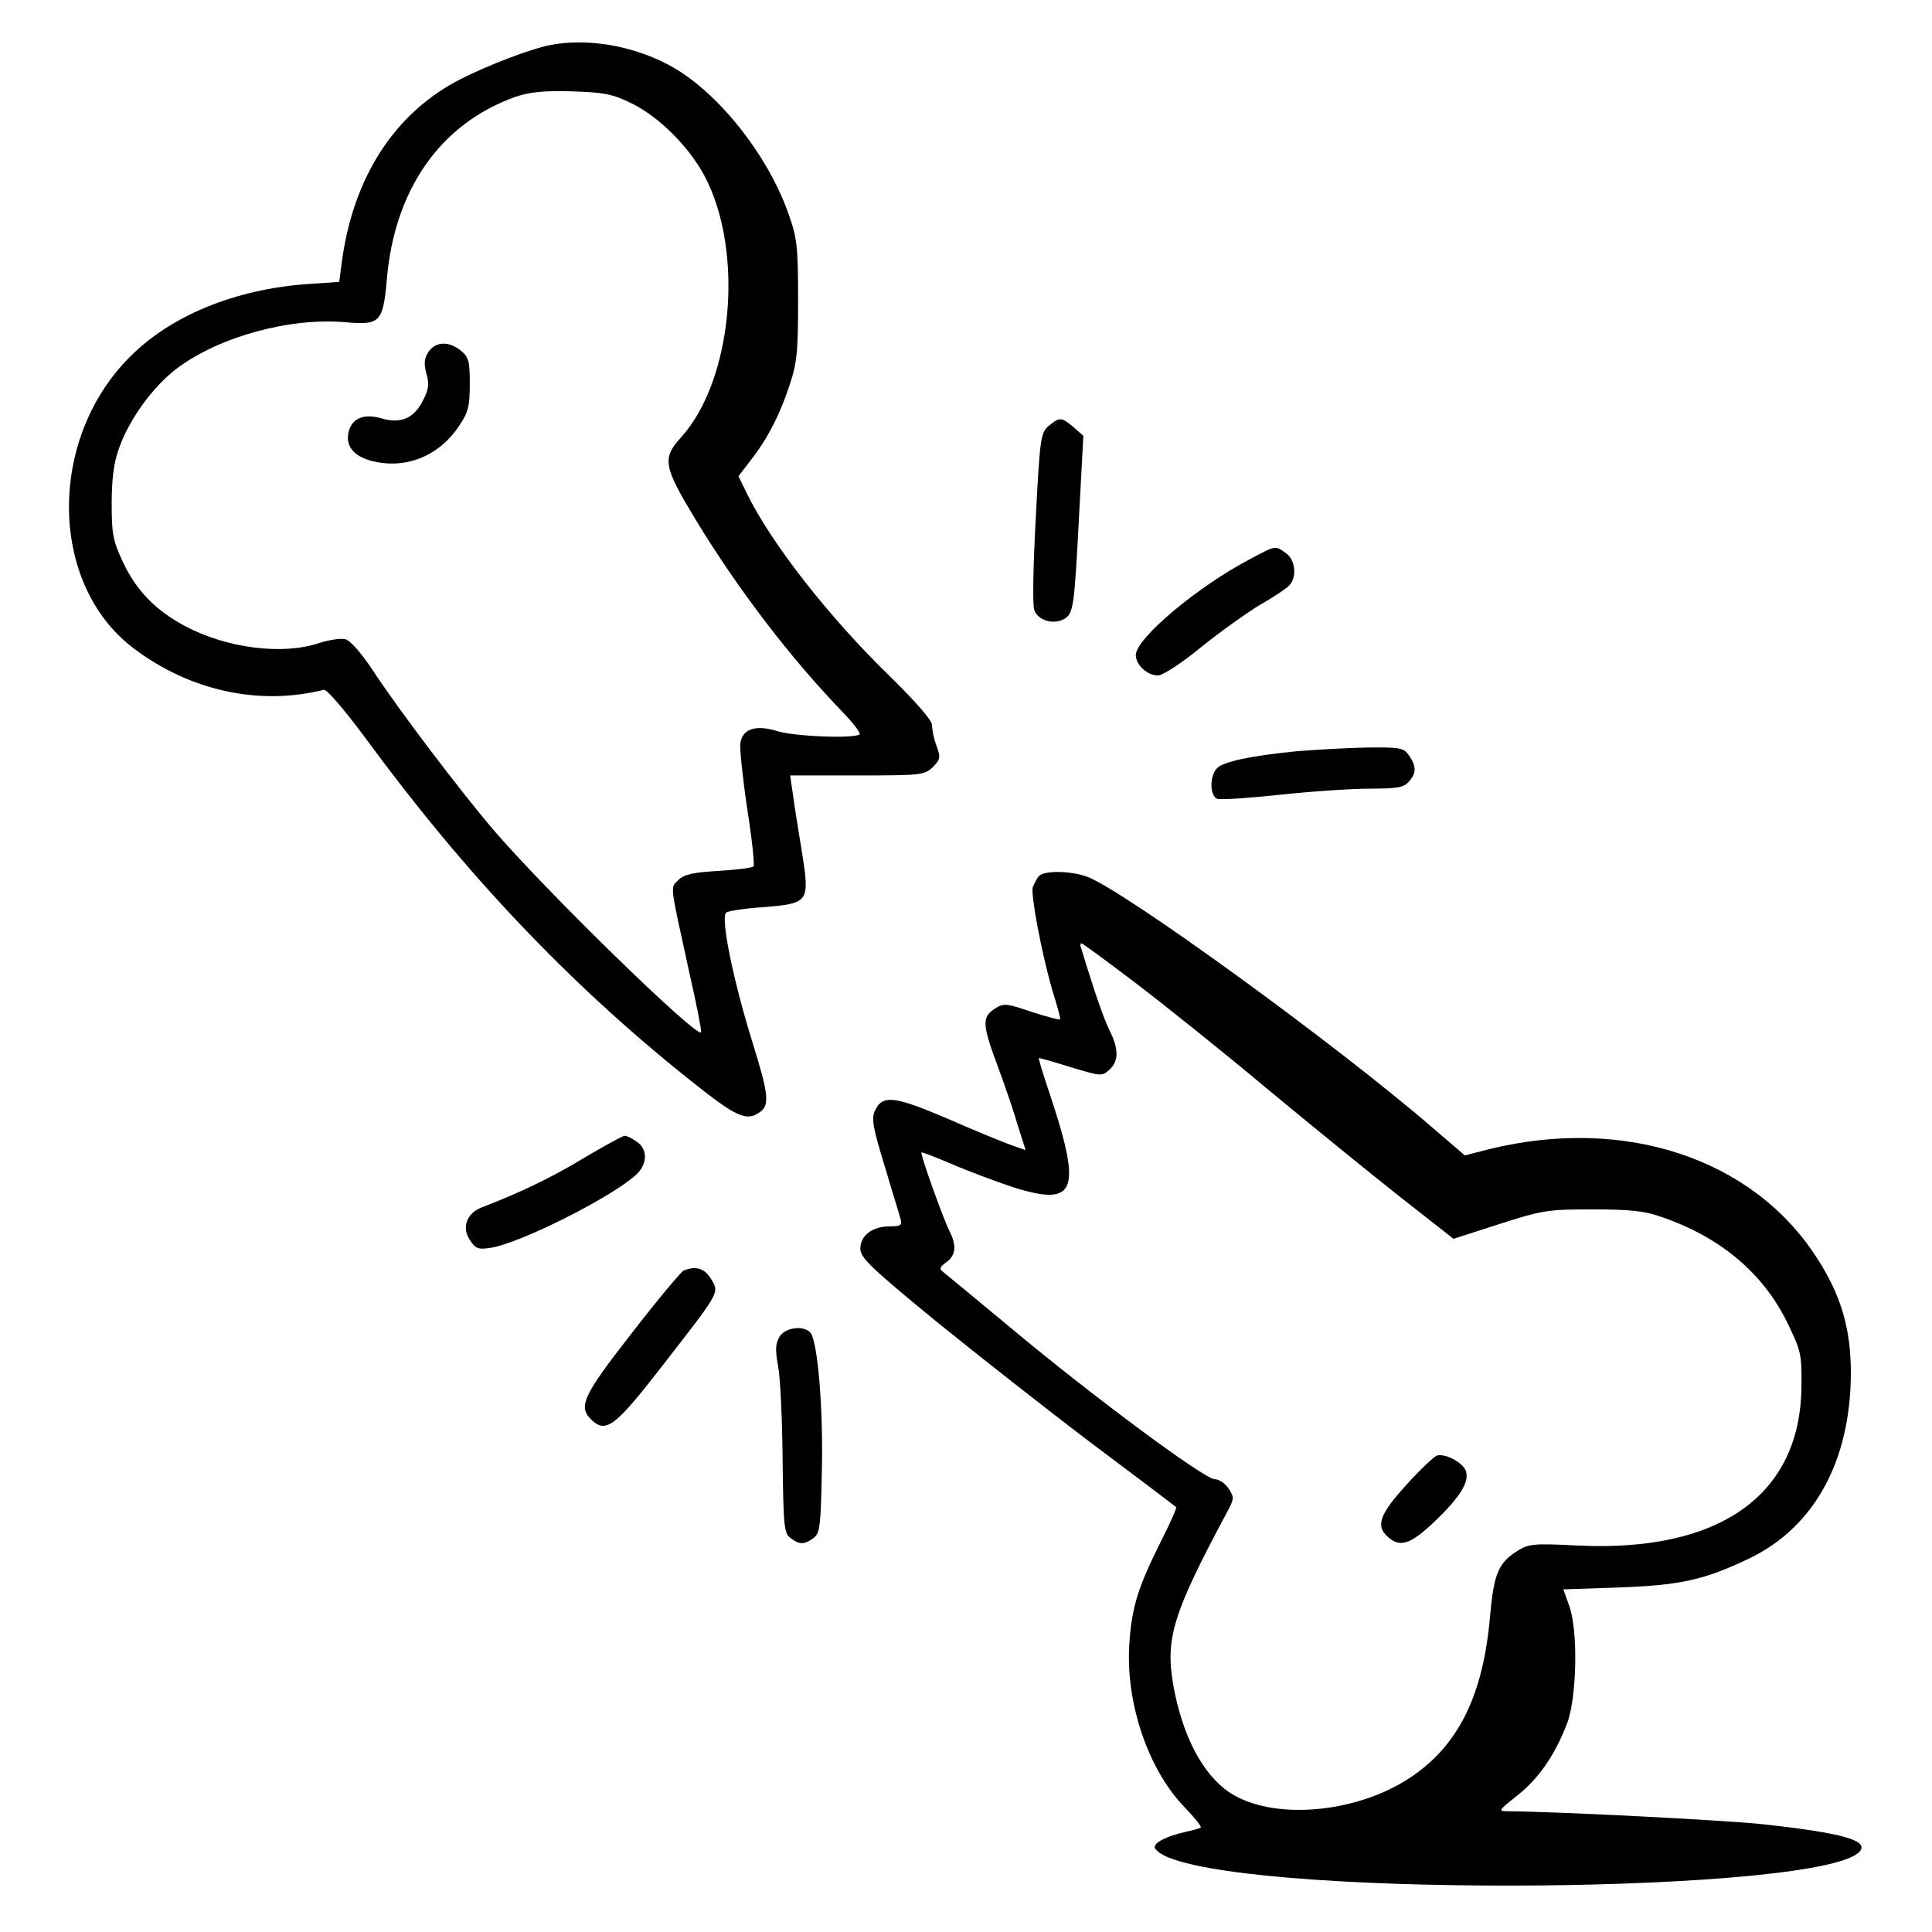 <?xml version="1.0" standalone="no"?>
<!DOCTYPE svg PUBLIC "-//W3C//DTD SVG 20010904//EN"
 "http://www.w3.org/TR/2001/REC-SVG-20010904/DTD/svg10.dtd">
<svg version="1.0" xmlns="http://www.w3.org/2000/svg"
 width="512pt" height="512pt" viewBox="0 0 512 512"
 preserveAspectRatio="xMidYMid meet">

<g transform="translate(0,512) scale(0.1,-0.1)"
fill="#000000" stroke="none">
<path d="M1455 5000 c-52 -11 -160 -52 -233 -89 -176 -89 -288 -262 -317 -492
l-6 -46 -87 -6 c-189 -14 -359 -83 -468 -193 -219 -219 -214 -603 10 -772 149
-113 334 -153 504 -110 8 2 55 -53 112 -130 262 -357 538 -649 858 -904 124
-99 150 -111 186 -85 26 19 23 46 -19 182 -52 166 -87 338 -70 347 7 4 51 11
99 14 119 10 122 13 102 141 -9 54 -20 123 -24 153 l-8 55 178 0 c170 0 178 1
200 22 20 20 21 26 10 56 -7 18 -12 43 -12 55 0 13 -39 58 -111 129 -161 156
-317 355 -381 488 l-21 43 30 39 c45 57 78 120 104 198 21 62 24 88 24 230 0
147 -3 166 -27 233 -57 158 -191 324 -316 390 -98 52 -218 72 -317 52z m219
-154 c73 -36 151 -114 193 -192 106 -200 75 -541 -62 -693 -51 -56 -47 -77 39
-219 112 -184 250 -365 389 -509 28 -29 48 -55 45 -59 -13 -12 -174 -6 -220 9
-56 17 -91 5 -96 -33 -2 -13 6 -91 18 -172 13 -82 20 -151 17 -154 -3 -4 -45
-9 -93 -12 -67 -4 -91 -9 -106 -24 -22 -22 -24 -4 28 -242 20 -87 34 -160 32
-162 -14 -13 -414 377 -554 541 -88 104 -250 317 -319 423 -29 43 -57 75 -70
78 -13 3 -44 -2 -69 -10 -97 -33 -245 -14 -356 45 -78 42 -128 93 -164 169
-27 57 -30 76 -30 155 0 61 5 107 18 143 27 80 92 169 158 218 113 83 298 133
444 120 91 -8 99 0 109 112 20 240 142 414 340 485 38 13 74 17 150 15 87 -3
108 -7 159 -32z"/>
<path d="M1135 4187 c-11 -18 -12 -31 -5 -57 8 -27 6 -42 -8 -69 -23 -49 -60
-65 -110 -50 -47 14 -79 1 -88 -35 -9 -37 12 -64 59 -77 90 -24 180 11 234 93
24 35 28 52 28 111 0 60 -3 71 -24 88 -32 26 -67 24 -86 -4z"/>
<path d="M2780 3992 c-22 -18 -24 -30 -35 -243 -7 -126 -9 -234 -4 -246 10
-27 49 -39 78 -24 26 14 28 30 41 281 l11 205 -26 23 c-32 27 -37 27 -65 4z"/>
<path d="M3314 3639 c-140 -73 -304 -211 -304 -255 0 -26 30 -54 59 -54 12 0
62 32 114 75 51 41 121 91 156 112 35 20 70 43 77 51 22 21 17 69 -8 86 -29
21 -26 21 -94 -15z"/>
<path d="M3435 3129 c-120 -12 -192 -27 -210 -45 -20 -21 -19 -73 1 -81 9 -3
84 2 168 11 83 9 190 16 237 16 71 0 89 3 102 18 21 23 21 41 1 70 -14 20 -22
22 -112 21 -53 -1 -137 -6 -187 -10z"/>
<path d="M2753 2798 c-6 -7 -12 -20 -16 -29 -6 -19 23 -174 52 -274 12 -38 21
-72 21 -76 0 -3 -34 6 -75 19 -70 24 -75 24 -100 8 -33 -22 -32 -42 10 -154
19 -51 43 -122 53 -157 l20 -63 -37 13 c-20 7 -96 38 -169 70 -143 61 -174 65
-194 20 -9 -20 -4 -46 27 -147 20 -68 40 -131 42 -140 4 -15 -1 -18 -29 -18
-46 0 -78 -24 -78 -59 0 -24 27 -50 200 -192 111 -90 298 -237 417 -327 119
-89 218 -164 220 -166 2 -2 -16 -43 -41 -92 -60 -120 -77 -174 -83 -269 -11
-157 50 -335 146 -434 27 -28 46 -52 43 -54 -4 -3 -20 -7 -37 -11 -51 -11 -85
-28 -85 -41 0 -7 17 -20 38 -28 270 -108 1739 -94 1831 17 24 29 -50 49 -261
72 -110 11 -539 33 -671 34 -28 0 -27 1 23 41 57 45 99 105 132 189 27 69 31
250 6 316 l-15 42 146 5 c166 6 227 20 347 77 172 83 268 258 269 490 0 120
-26 209 -93 311 -170 260 -507 371 -864 284 l-66 -17 -84 72 c-250 217 -821
632 -918 667 -45 16 -115 16 -127 1z m255 -282 c75 -57 234 -184 352 -283 118
-98 277 -227 353 -287 l139 -109 121 39 c115 37 129 39 247 39 96 0 138 -4
180 -19 157 -53 271 -148 336 -280 37 -76 39 -85 38 -170 -2 -287 -215 -439
-589 -422 -118 6 -133 5 -162 -13 -52 -32 -64 -61 -74 -172 -18 -211 -83 -344
-212 -430 -145 -96 -366 -114 -479 -39 -72 49 -125 151 -149 286 -21 123 0
190 143 457 19 35 19 39 4 62 -9 14 -26 25 -37 25 -27 0 -325 221 -538 399
-96 80 -180 149 -185 153 -7 5 -3 13 12 23 25 18 28 44 8 83 -17 34 -78 204
-74 208 2 1 39 -13 83 -32 44 -19 117 -46 162 -61 168 -52 182 -10 89 266 -14
41 -24 76 -23 77 1 1 39 -10 84 -24 80 -24 83 -25 103 -7 25 23 25 55 1 103
-15 30 -39 98 -76 220 -3 6 -2 12 1 12 3 0 67 -47 142 -104z"/>
<path d="M3809 1263 c-8 -2 -45 -37 -82 -78 -71 -78 -82 -109 -49 -138 32 -29
60 -20 124 41 67 64 92 104 83 133 -7 22 -52 47 -76 42z"/>
<path d="M1547 2051 c-84 -51 -167 -91 -271 -131 -39 -15 -53 -53 -31 -86 15
-23 22 -26 54 -21 75 10 322 134 387 194 30 28 31 67 2 87 -12 9 -27 16 -33
16 -5 0 -54 -27 -108 -59z"/>
<path d="M1812 1753 c-7 -3 -69 -77 -137 -165 -132 -169 -145 -197 -105 -233
37 -33 62 -14 188 149 144 185 147 189 131 219 -19 35 -42 44 -77 30z"/>
<path d="M2066 1578 c-11 -19 -12 -34 -4 -78 6 -30 11 -142 12 -249 2 -176 4
-195 21 -207 24 -18 36 -18 61 0 17 13 19 30 22 178 4 164 -11 342 -30 366
-17 20 -66 15 -82 -10z"/>
</g>
</svg>
